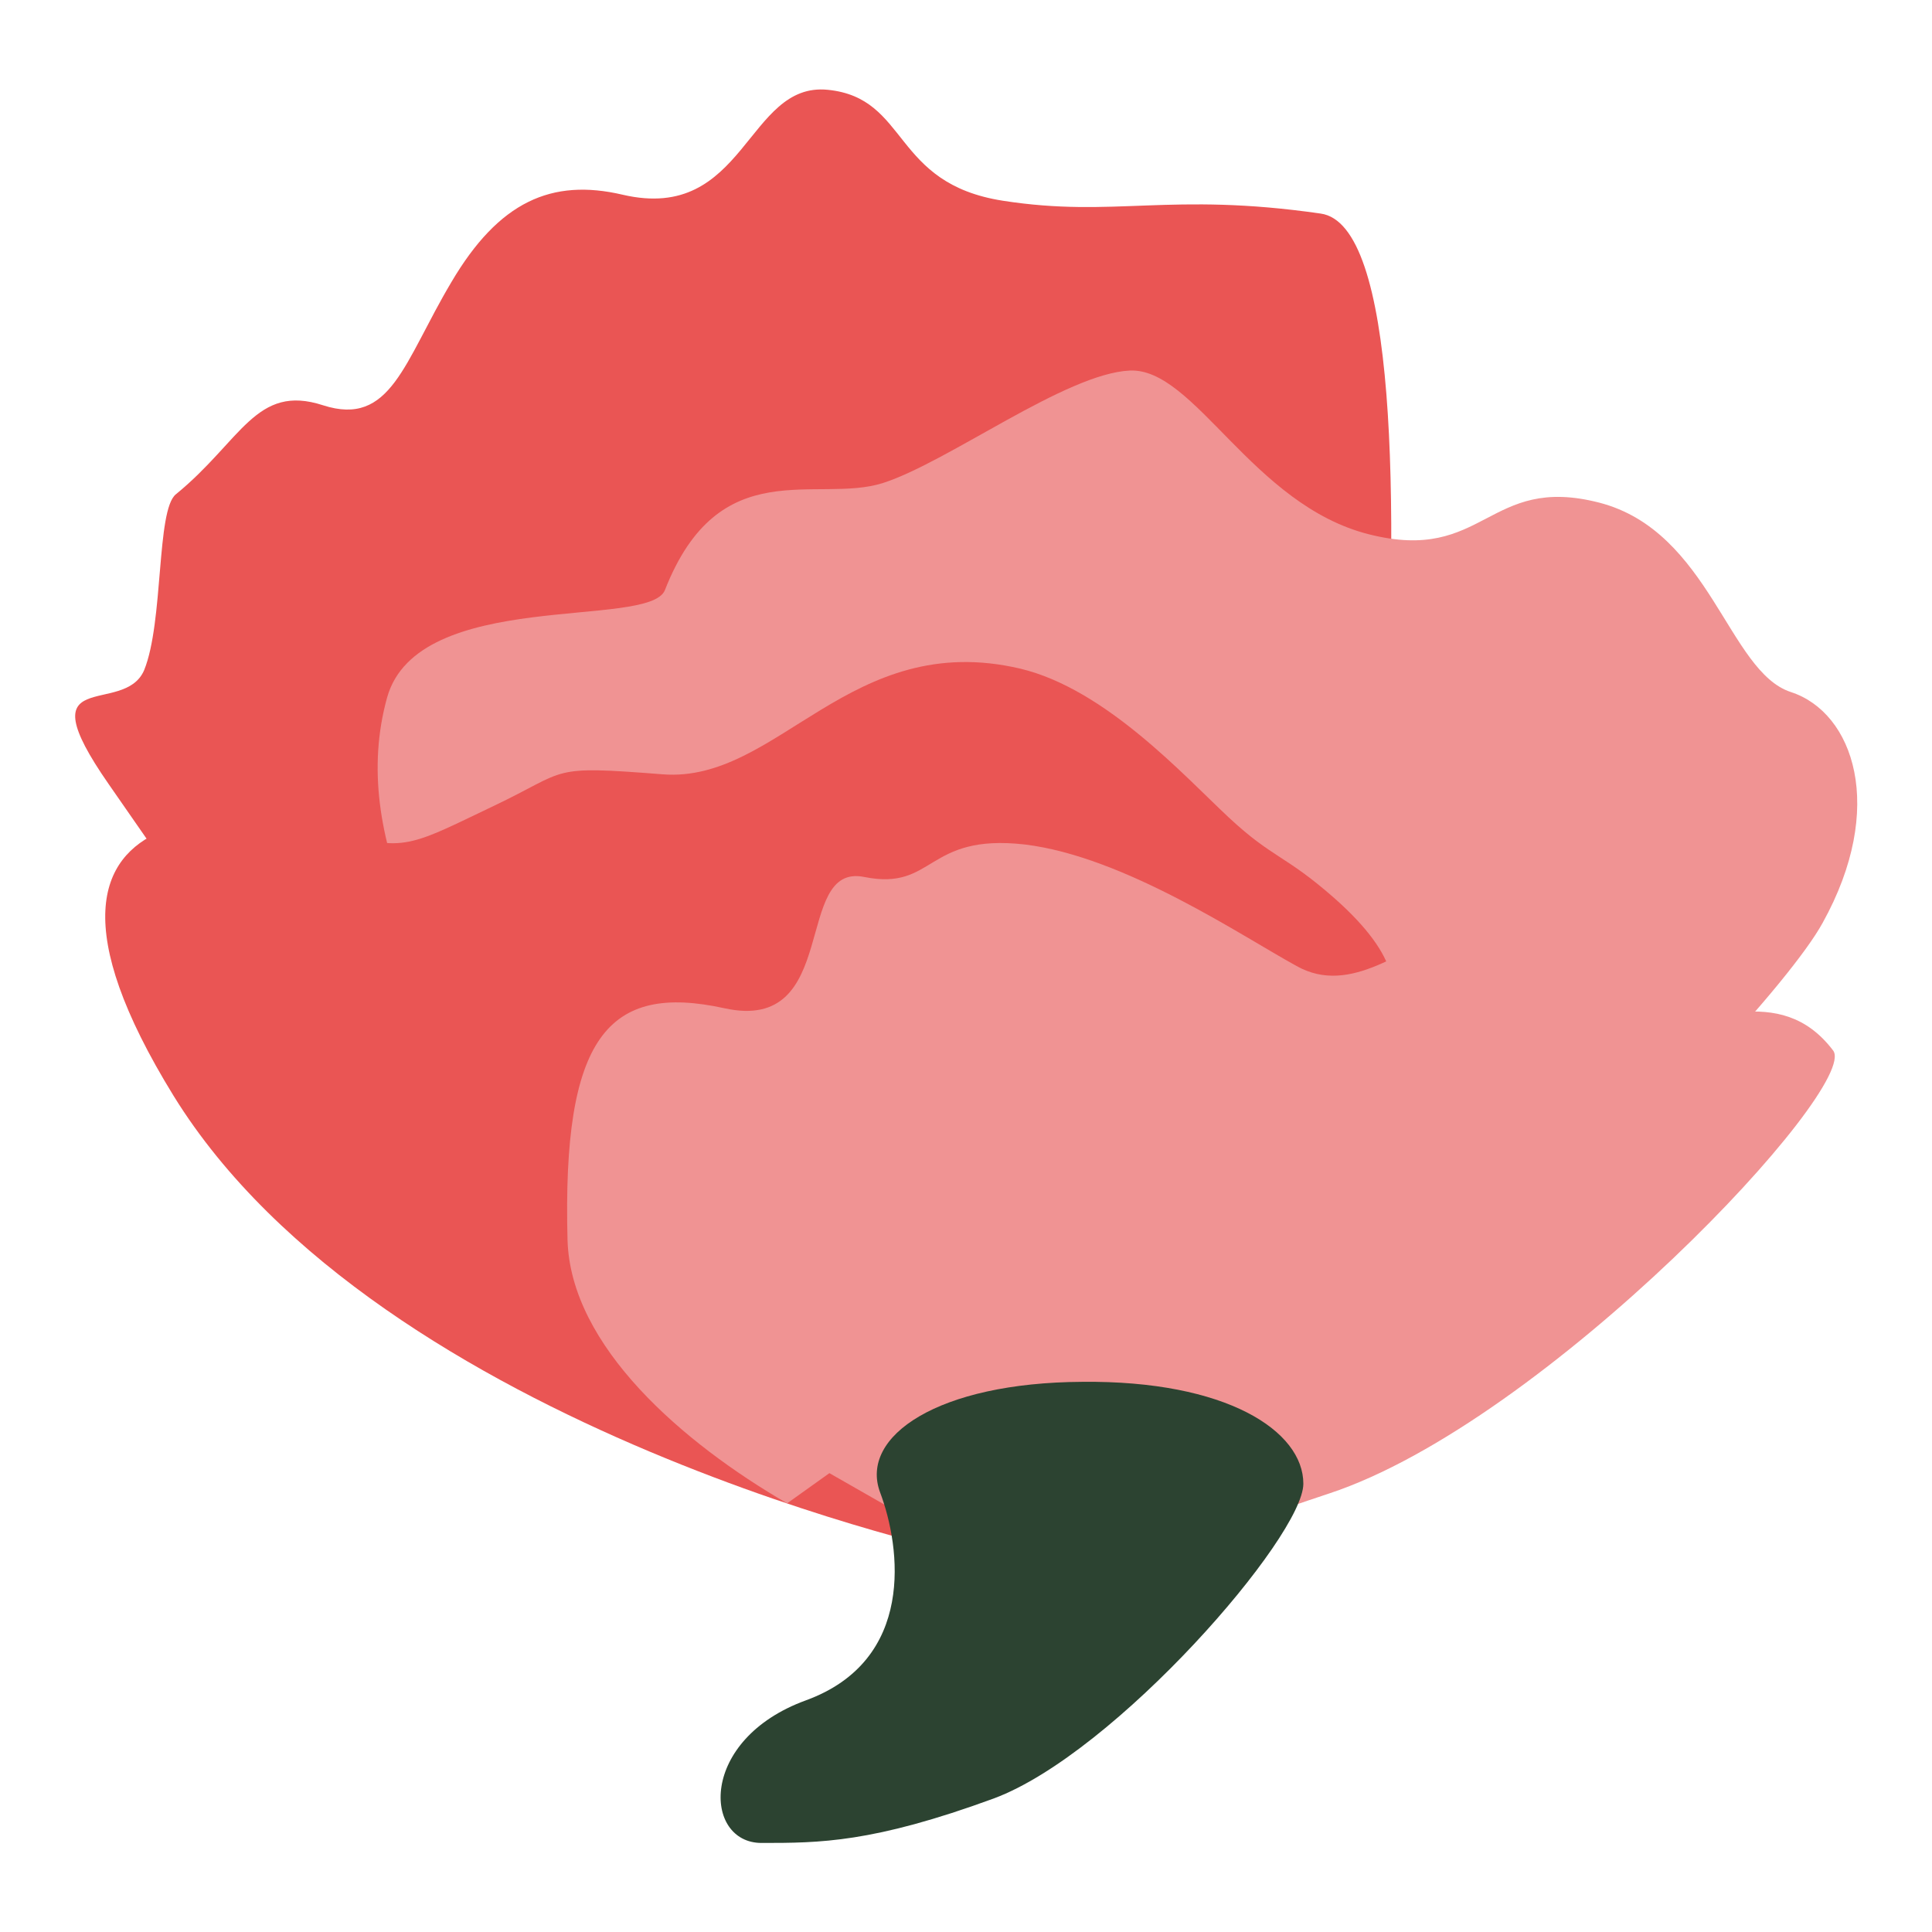 <?xml version="1.0" encoding="utf-8"?>
<!-- Svg Vector Icons : http://www.onlinewebfonts.com/icon -->
<!DOCTYPE svg PUBLIC "-//W3C//DTD SVG 1.1//EN" "http://www.w3.org/Graphics/SVG/1.1/DTD/svg11.dtd">
<svg version="1.1" xmlns="http://www.w3.org/2000/svg" xmlns:xlink="http://www.w3.org/1999/xlink" x="0px" y="0px" viewBox="0 0 256 256" enable-background="new 0 0 256 256" xml:space="preserve">
<g> <path fill="#ea5554" d="M14.4,103.9c31.1,44.9,38.4,54.6,71.8,57.7c42.6,4,90.5,12.2,90.5,12.2S195,31.1,175,28.3 c-20.1-2.9-27.3,0.6-42.1-1.7c-14.8-2.3-12.4-13.6-23.2-14.7c-10.8-1.1-10.9,17.7-27.2,13.9c-9.4-2.2-16.4,0.9-22.7,11.6 c-6.3,10.6-8,19.2-17,16.3c-8.9-2.9-10.8,4.7-19.5,11.8c-2.6,2.1-1.6,16.9-4.2,23.3C16.4,95.1,3.2,87.8,14.4,103.9L14.4,103.9z"/> <path fill="#f09393" d="M126.2,195.4c0,0-35-14.3-55.8-46.3c-12.5-19.2-24.3-38-19.1-56.7c4.1-14.5,34.7-9,36.8-14.2 c7.2-18.4,20.1-11.4,28.9-14.2c8.7-2.8,24.2-14.5,32.7-14.9c8.6-0.4,16.2,17.8,31.7,21.7c15.4,3.9,15.7-8,30.5-4.2 c14.7,3.8,17.1,22.4,25.4,25.1c8.3,2.7,12.7,15.3,4.2,30.6c-8.4,15.3-76.5,83.4-98.9,75.9C120.1,190.5,126.2,195.4,126.2,195.4z"/> <path fill="#ea5554" d="M128.5,206.1c0,0-78-16.4-105.5-60.9c-27.4-44.5,15.4-37.4,22.9-34.8c7.5,2.7,9.4,1.2,19.5-3.6 c10.1-4.8,7.1-5.4,22.4-4.2s24.8-19.3,47.4-14c11.3,2.7,21.7,14.2,27.6,19.7c5.9,5.5,7.4,4.9,14,10.7c18.1,16-1.3,20.2-1.3,20.2 L128.5,206.1z"/> <path fill="#f09393" d="M109.9,195.2l30.8,17.6c0,0,6.7-5.4,35.4-14.9c28.8-9.5,70.4-53.9,66.8-58.7c-7.2-9.5-17.4-2.6-23.7-4.6 c-6.2-2-19.1-14-26.1-11.7c-7,2.4-14,9.2-21.3,5.1c-7.3-4-22.8-14.5-36-16.1c-13.2-1.5-11.9,6.2-21.3,4.3 c-9.5-1.9-3,20.8-18.5,17.4c-15.5-3.4-21.5,3.9-20.8,30.7c0.4,14.1,15.3,26.9,29.1,34.9"/> <path fill="#2c4331" d="M116.6,197.7c-2.7-7.4,7.7-14.5,26.8-14.6c19.1-0.2,29.3,6.5,29.3,13.5s-24.9,35.7-41,41.7 c-16.1,5.9-23.1,5.9-30.8,5.9s-8.4-13.7,5.9-18.9C121.3,220,119.4,205.1,116.6,197.7z"/></g>
</svg>